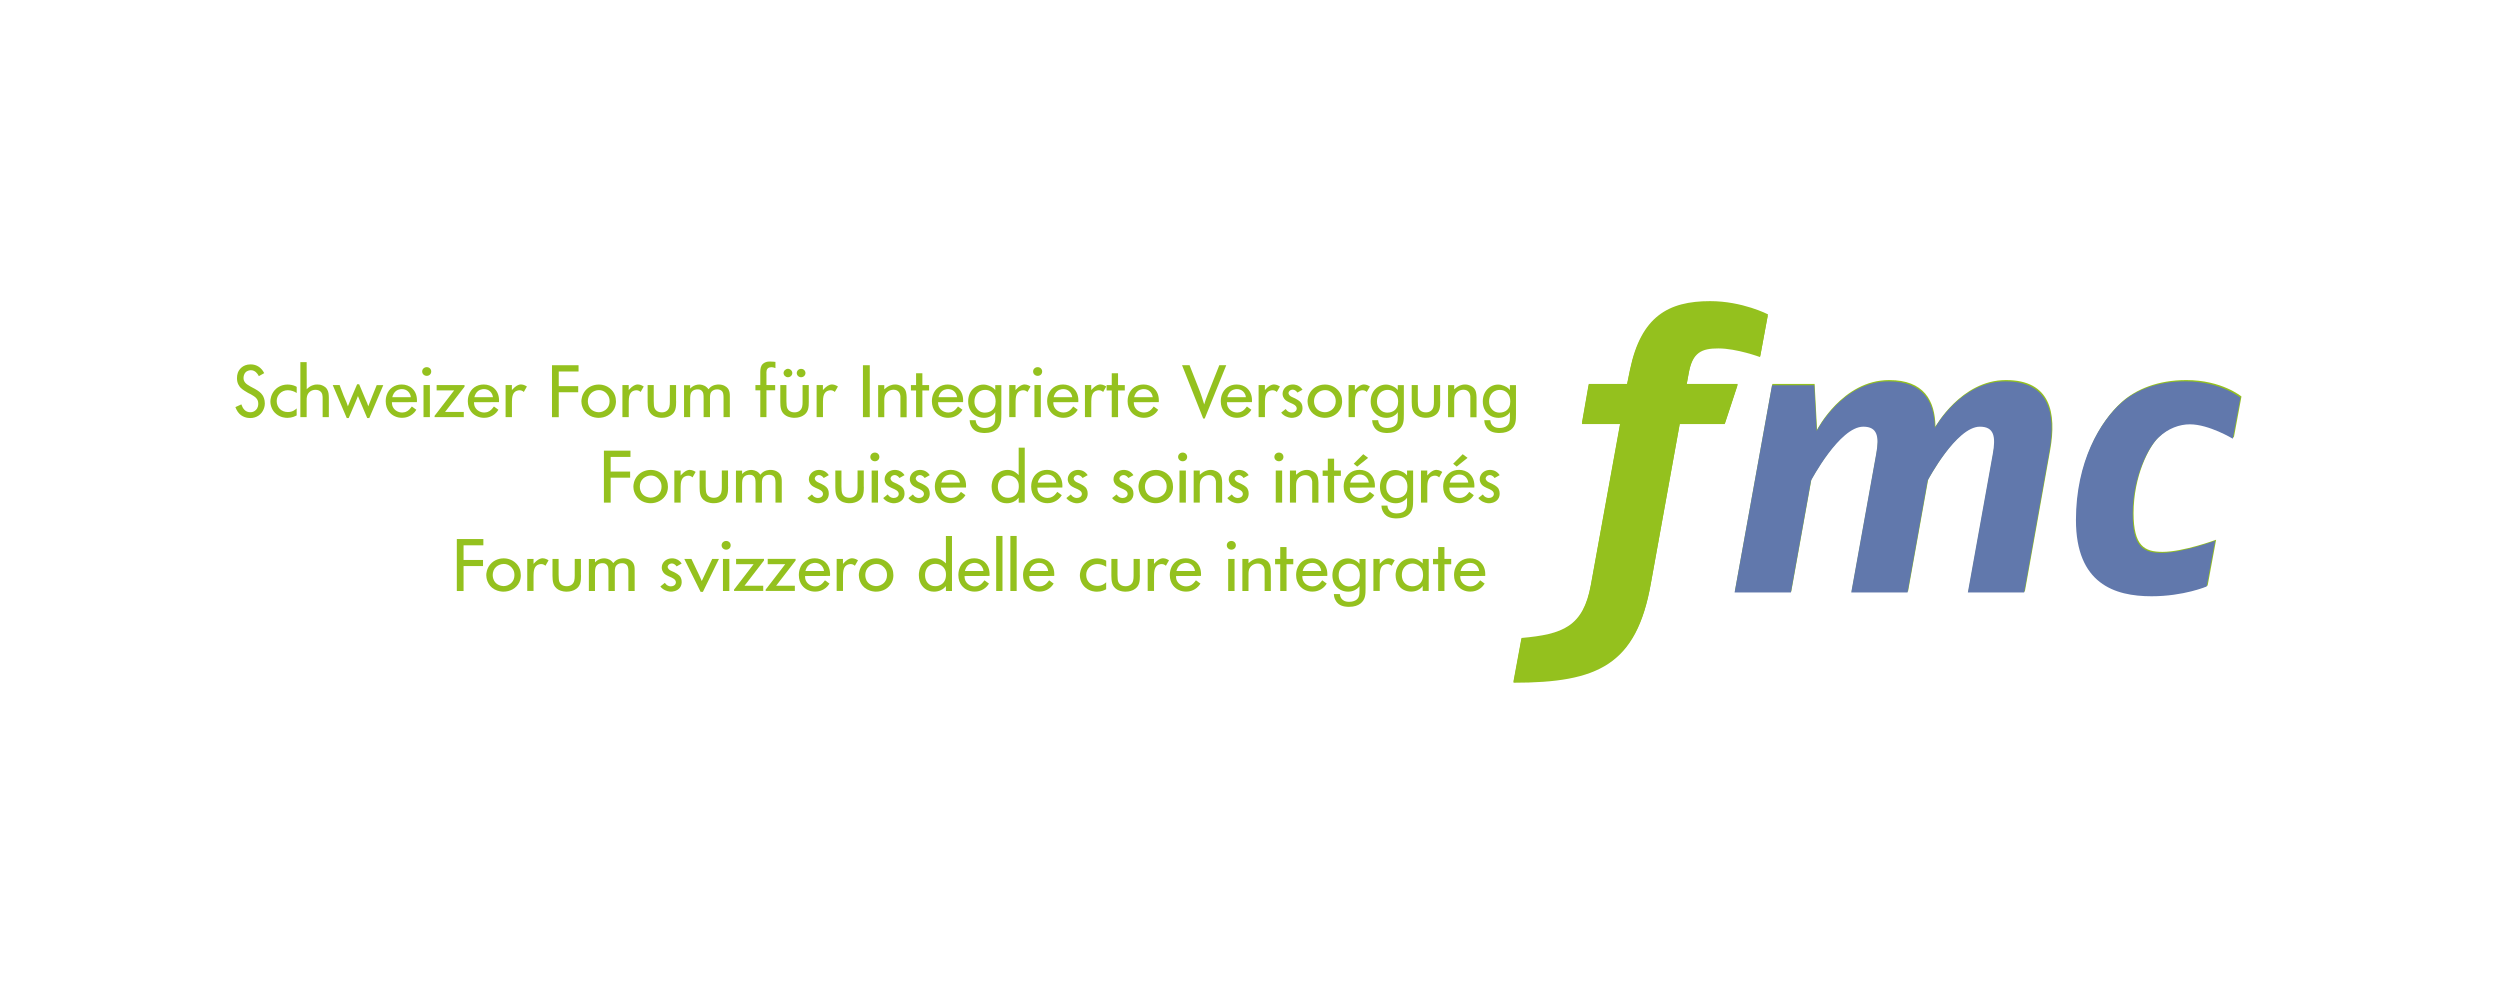 <?xml version="1.0" encoding="UTF-8"?>
<svg xmlns="http://www.w3.org/2000/svg" width="1000px" height="402px" viewBox="0 0 199 80" fill="none">
  <path d="M19.209 32.19C19.323 32.517 19.516 32.815 19.927 32.815C20.101 32.815 20.247 32.757 20.374 32.627C20.555 32.439 20.555 32.212 20.555 32.125C20.555 31.733 20.284 31.574 19.974 31.393L19.743 31.276C19.55 31.166 19.302 31.017 19.146 30.862C19.032 30.732 18.862 30.515 18.862 30.107C18.862 29.954 18.878 29.815 18.928 29.679C19.005 29.456 19.286 29.005 19.947 29.005C20.461 29.005 20.738 29.294 20.858 29.433C20.935 29.533 20.972 29.601 21.029 29.702L20.601 29.942C20.585 29.906 20.565 29.877 20.548 29.848C20.501 29.767 20.317 29.469 19.967 29.469C19.9 29.469 19.683 29.491 19.54 29.643C19.429 29.76 19.383 29.942 19.383 30.087C19.383 30.233 19.419 30.311 19.449 30.363C19.533 30.509 19.636 30.596 19.913 30.755L20.331 30.981C20.561 31.117 20.755 31.241 20.898 31.461C20.965 31.561 21.079 31.794 21.079 32.112C21.079 32.187 21.072 32.352 20.995 32.546C20.822 33.003 20.414 33.278 19.913 33.278C19.727 33.278 19.242 33.233 18.928 32.786C18.838 32.656 18.795 32.553 18.735 32.407L19.206 32.19H19.209Z" fill="#94C11E"></path>
  <path d="M23.613 31.283C23.57 31.26 23.53 31.231 23.486 31.208C23.413 31.173 23.186 31.062 22.912 31.062C22.411 31.062 22.02 31.438 22.024 31.927C22.024 32.426 22.384 32.799 22.912 32.799C23.299 32.799 23.503 32.611 23.613 32.51V33.068C23.486 33.132 23.246 33.262 22.878 33.262C22.721 33.262 22.341 33.239 21.997 32.964C21.69 32.724 21.52 32.332 21.52 31.956C21.52 31.798 21.563 31.399 21.87 31.049C21.997 30.91 22.334 30.609 22.885 30.609C23.085 30.609 23.343 30.654 23.526 30.745C23.556 30.758 23.586 30.774 23.616 30.797V31.283H23.613Z" fill="#94C11E"></path>
  <path d="M25.68 33.207V31.765C25.68 31.542 25.686 31.292 25.479 31.14C25.419 31.095 25.299 31.03 25.112 31.03C24.785 31.03 24.514 31.228 24.438 31.539C24.408 31.645 24.408 31.749 24.408 31.859V33.207H23.907V28.827H24.408L24.414 30.988C24.438 30.959 24.498 30.887 24.588 30.829C24.678 30.758 24.918 30.602 25.252 30.606C25.336 30.606 25.453 30.622 25.469 30.622C25.546 30.638 25.86 30.716 26.024 30.968C26.167 31.192 26.167 31.419 26.174 31.665V33.204H25.68V33.207Z" fill="#94C11E"></path>
  <path d="M29.229 33.278L28.685 31.995C28.625 31.837 28.558 31.684 28.491 31.526C28.438 31.671 28.378 31.817 28.317 31.96L27.756 33.278H27.6L26.484 30.654H27.032L27.346 31.48C27.423 31.662 27.509 31.843 27.579 32.025L27.69 32.342C27.756 32.167 27.83 31.992 27.9 31.82L28.424 30.59H28.588L29.119 31.85L29.229 32.096C29.259 32.177 29.289 32.261 29.312 32.342C29.423 32.067 29.523 31.798 29.633 31.529L29.984 30.657H30.508L29.393 33.281H29.229V33.278Z" fill="#94C11E"></path>
  <path d="M31.195 32.018C31.195 32.047 31.195 32.154 31.219 32.258C31.309 32.608 31.646 32.838 32.01 32.838C32.13 32.838 32.244 32.802 32.281 32.792C32.514 32.711 32.641 32.539 32.781 32.358L33.139 32.62C33.062 32.737 33.012 32.795 32.968 32.844C32.611 33.223 32.184 33.259 31.997 33.259C31.79 33.259 31.586 33.217 31.412 33.129C31.142 33.006 30.701 32.666 30.701 31.934C30.701 31.859 30.708 31.665 30.775 31.461C30.945 30.933 31.396 30.606 31.97 30.606C32.277 30.606 32.581 30.706 32.808 30.917C32.965 31.062 33.189 31.357 33.189 31.875C33.189 31.921 33.182 31.969 33.182 32.011L31.195 32.018ZM32.698 31.616C32.691 31.564 32.691 31.5 32.644 31.399C32.591 31.27 32.404 30.972 31.987 30.972C31.853 30.972 31.523 31.007 31.329 31.347C31.276 31.435 31.252 31.516 31.225 31.616H32.698Z" fill="#94C11E"></path>
  <path d="M33.603 29.572C33.603 29.375 33.767 29.226 33.967 29.226C34.167 29.226 34.324 29.371 34.324 29.572C34.324 29.773 34.167 29.919 33.967 29.919C33.767 29.919 33.603 29.767 33.603 29.572ZM33.71 33.207V30.654H34.217V33.207H33.71Z" fill="#94C11E"></path>
  <path d="M34.591 33.207V33.1L36.147 31.079H34.755V30.651H36.975V30.781L35.426 32.789H36.915V33.204H34.591V33.207Z" fill="#94C11E"></path>
  <path d="M37.73 32.018C37.73 32.047 37.73 32.154 37.753 32.258C37.843 32.608 38.181 32.838 38.545 32.838C38.665 32.838 38.778 32.802 38.815 32.792C39.049 32.711 39.176 32.539 39.316 32.358L39.673 32.62C39.596 32.737 39.546 32.795 39.503 32.844C39.146 33.223 38.718 33.259 38.531 33.259C38.324 33.259 38.121 33.217 37.947 33.129C37.677 33.006 37.236 32.666 37.236 31.934C37.236 31.859 37.242 31.665 37.309 31.461C37.48 30.933 37.93 30.606 38.505 30.606C38.812 30.606 39.116 30.706 39.343 30.917C39.5 31.062 39.723 31.357 39.723 31.875C39.723 31.921 39.717 31.969 39.717 32.011L37.73 32.018ZM39.233 31.616C39.226 31.564 39.226 31.5 39.179 31.399C39.126 31.27 38.939 30.972 38.521 30.972C38.388 30.972 38.057 31.007 37.864 31.347C37.81 31.435 37.787 31.516 37.76 31.616H39.233Z" fill="#94C11E"></path>
  <path d="M40.244 33.207V30.654H40.745V31.053C40.768 31.03 40.865 30.913 40.969 30.826C41.172 30.651 41.349 30.602 41.469 30.602C41.693 30.602 41.897 30.738 41.94 30.768L41.693 31.202C41.65 31.16 41.64 31.156 41.61 31.137C41.566 31.108 41.476 31.062 41.346 31.066C41.233 31.066 40.965 31.108 40.839 31.393C40.755 31.587 40.748 31.791 40.748 32.2V33.207H40.248H40.244Z" fill="#94C11E"></path>
  <path d="M43.937 33.207V29.073H46.051V29.572H44.475V30.738H46.024V31.224H44.475V33.21H43.937V33.207Z" fill="#94C11E"></path>
  <path d="M46.935 33.077C46.351 32.757 46.277 32.148 46.277 31.947C46.277 31.801 46.314 31.438 46.575 31.111C46.942 30.654 47.473 30.609 47.666 30.609C47.847 30.609 48.307 30.651 48.661 31.02C48.915 31.273 49.029 31.6 49.029 31.95C49.029 32.044 49.022 32.277 48.908 32.517C48.668 33.009 48.154 33.272 47.616 33.262C47.496 33.255 47.219 33.239 46.935 33.081V33.077ZM47.997 32.744C48.177 32.669 48.521 32.452 48.521 31.937C48.521 31.684 48.444 31.545 48.388 31.458C48.314 31.341 48.09 31.053 47.676 31.053C47.453 31.053 47.229 31.14 47.062 31.286C46.875 31.454 46.791 31.697 46.791 31.937C46.791 32.161 46.865 32.313 46.898 32.387C47.109 32.763 47.509 32.809 47.646 32.815C47.713 32.815 47.84 32.809 47.997 32.744Z" fill="#94C11E"></path>
  <path d="M49.543 33.207V30.654H50.044V31.053C50.067 31.03 50.164 30.913 50.267 30.826C50.471 30.651 50.648 30.602 50.768 30.602C50.992 30.602 51.196 30.738 51.239 30.768L50.992 31.202C50.949 31.16 50.939 31.156 50.909 31.137C50.865 31.108 50.775 31.062 50.645 31.066C50.531 31.066 50.264 31.108 50.137 31.393C50.054 31.587 50.047 31.791 50.047 32.2V33.207H49.546H49.543Z" fill="#94C11E"></path>
  <path d="M53.82 31.953C53.82 32.41 53.797 32.851 53.336 33.1C53.216 33.165 53.006 33.259 52.678 33.259C52.581 33.259 52.274 33.252 52.004 33.09C51.583 32.831 51.556 32.423 51.55 31.989V30.654H52.037V31.924C52.044 32.2 52.051 32.352 52.097 32.475C52.151 32.614 52.308 32.825 52.682 32.825C52.815 32.825 52.942 32.795 53.049 32.724C53.309 32.549 53.316 32.261 53.319 31.986V30.651H53.814V31.95L53.82 31.953Z" fill="#94C11E"></path>
  <path d="M57.593 33.207V31.597C57.586 31.399 57.576 31.185 57.383 31.069C57.256 30.994 57.136 30.994 57.082 30.994C57.029 30.994 56.895 31.001 56.762 31.075C56.521 31.221 56.514 31.445 56.514 31.684V33.207H56.007V31.743C56.007 31.402 56 31.244 55.864 31.111C55.803 31.053 55.743 31.03 55.713 31.017C55.67 31.004 55.616 30.994 55.526 30.994C55.443 30.994 55.176 31.001 55.025 31.241C54.952 31.364 54.935 31.529 54.935 31.82V33.207H54.448V30.661H54.935V30.936C54.952 30.92 55.012 30.849 55.086 30.797C55.242 30.68 55.453 30.609 55.653 30.609C55.757 30.609 56.04 30.625 56.267 30.842C56.328 30.9 56.344 30.923 56.394 30.988C56.424 30.952 56.441 30.923 56.508 30.858C56.762 30.619 57.092 30.606 57.202 30.606C57.583 30.606 57.817 30.78 57.914 30.894C58.084 31.098 58.094 31.315 58.094 31.568V33.207H57.593Z" fill="#94C11E"></path>
  <path d="M60.518 33.207V31.069H60.131V30.654H60.518V29.605C60.525 29.365 60.541 29.141 60.722 28.966C60.849 28.856 60.989 28.814 61.042 28.801C61.089 28.788 61.176 28.779 61.303 28.779C61.483 28.779 61.677 28.801 61.724 28.808V29.3C61.56 29.242 61.5 29.229 61.403 29.229C61.289 29.229 61.209 29.265 61.173 29.281C60.992 29.388 61.002 29.608 61.009 29.779V30.651H61.703V31.066H61.009V33.204H60.515L60.518 33.207Z" fill="#94C11E"></path>
  <path d="M64.381 31.953C64.381 32.41 64.358 32.851 63.897 33.1C63.777 33.165 63.567 33.259 63.239 33.259C63.136 33.259 62.842 33.252 62.565 33.09C62.144 32.831 62.111 32.423 62.111 31.989V30.654H62.598V31.924C62.605 32.212 62.615 32.381 62.672 32.504C62.732 32.633 62.889 32.825 63.246 32.825C63.386 32.825 63.523 32.789 63.637 32.708C63.877 32.527 63.884 32.251 63.884 31.989V30.654H64.378V31.953H64.381ZM62.371 29.695C62.371 29.514 62.542 29.362 62.715 29.355C62.909 29.362 63.066 29.514 63.066 29.695C63.066 29.89 62.895 30.035 62.702 30.029C62.528 30.023 62.371 29.87 62.371 29.695ZM63.42 29.695C63.426 29.501 63.583 29.362 63.77 29.362C63.814 29.362 63.904 29.368 63.987 29.433C64.101 29.52 64.114 29.65 64.114 29.695C64.114 29.877 63.964 30.023 63.777 30.029C63.59 30.035 63.42 29.883 63.42 29.695Z" fill="#94C11E"></path>
  <path d="M65.002 33.207V30.654H65.503V31.053C65.527 31.03 65.624 30.913 65.727 30.826C65.931 30.651 66.108 30.602 66.228 30.602C66.451 30.602 66.655 30.738 66.699 30.768L66.451 31.202C66.408 31.16 66.398 31.156 66.368 31.137C66.325 31.108 66.234 31.062 66.104 31.066C65.991 31.066 65.724 31.108 65.597 31.393C65.513 31.587 65.507 31.791 65.507 32.2V33.207H65.006H65.002Z" fill="#94C11E"></path>
  <path d="M68.689 33.207V29.073H69.233V33.207H68.689Z" fill="#94C11E"></path>
  <path d="M71.673 33.207V31.704C71.68 31.545 71.673 31.5 71.65 31.415C71.62 31.292 71.5 31.023 71.126 31.023C70.805 31.023 70.515 31.221 70.425 31.522C70.394 31.629 70.388 31.756 70.388 31.863V33.21H69.9V30.657H70.388V30.991C70.448 30.939 70.515 30.884 70.575 30.839C70.672 30.768 70.919 30.606 71.256 30.606C71.593 30.606 71.837 30.774 71.927 30.865C72.138 31.075 72.157 31.351 72.168 31.626V33.213H71.673V33.207Z" fill="#94C11E"></path>
  <path d="M72.919 33.207V31.082H72.508V30.654H72.919V29.712H73.42V30.654H73.957V31.082H73.42V33.207H72.919Z" fill="#94C11E"></path>
  <path d="M74.672 32.018C74.672 32.047 74.672 32.154 74.695 32.258C74.785 32.608 75.123 32.838 75.487 32.838C75.607 32.838 75.72 32.802 75.757 32.792C75.991 32.711 76.118 32.539 76.258 32.358L76.615 32.62C76.538 32.737 76.488 32.795 76.445 32.844C76.088 33.223 75.66 33.259 75.473 33.259C75.266 33.259 75.062 33.217 74.889 33.129C74.618 33.006 74.178 32.666 74.178 31.934C74.178 31.859 74.184 31.665 74.251 31.461C74.421 30.933 74.872 30.606 75.447 30.606C75.754 30.606 76.058 30.706 76.285 30.917C76.442 31.062 76.665 31.357 76.665 31.875C76.665 31.921 76.659 31.969 76.659 32.011L74.672 32.018ZM76.178 31.616C76.171 31.564 76.171 31.5 76.124 31.399C76.071 31.27 75.884 30.972 75.467 30.972C75.333 30.972 75.002 31.007 74.809 31.347C74.755 31.435 74.732 31.516 74.705 31.616H76.178Z" fill="#94C11E"></path>
  <path d="M79.149 32.915C79.045 33.038 78.762 33.262 78.321 33.262C77.827 33.262 77.519 33.009 77.396 32.876C77.256 32.731 77.065 32.436 77.065 31.95C77.065 31.464 77.266 31.03 77.68 30.78C77.867 30.67 78.067 30.612 78.284 30.612C78.628 30.612 78.935 30.794 79.015 30.852C79.126 30.926 79.189 31.017 79.222 31.049V30.657H79.707V32.97C79.707 33.194 79.707 33.469 79.646 33.683C79.55 34.033 79.236 34.467 78.384 34.467C78.301 34.467 77.86 34.474 77.563 34.243C77.473 34.169 77.423 34.107 77.393 34.069C77.346 33.997 77.252 33.864 77.206 33.654C77.192 33.583 77.189 33.518 77.182 33.45H77.66C77.673 33.521 77.677 33.654 77.787 33.806C77.877 33.929 78.047 34.069 78.401 34.069C78.461 34.069 78.685 34.062 78.879 33.962C79.206 33.796 79.222 33.492 79.222 33.178V32.808L79.149 32.915ZM78.855 32.734C79.156 32.569 79.252 32.277 79.252 31.96C79.252 31.72 79.199 31.49 79.035 31.305C78.959 31.211 78.758 31.036 78.424 31.036C78.224 31.036 78.087 31.095 78.02 31.13C77.827 31.224 77.566 31.464 77.566 31.956C77.566 32.19 77.62 32.384 77.777 32.559C77.994 32.818 78.241 32.841 78.381 32.847C78.458 32.847 78.658 32.841 78.852 32.737L78.855 32.734Z" fill="#94C11E"></path>
  <path d="M80.335 33.207V30.654H80.835V31.053C80.859 31.03 80.956 30.913 81.059 30.826C81.263 30.651 81.44 30.602 81.56 30.602C81.784 30.602 81.987 30.738 82.031 30.768L81.784 31.202C81.74 31.16 81.73 31.156 81.7 31.137C81.657 31.108 81.567 31.062 81.436 31.066C81.323 31.066 81.056 31.108 80.929 31.393C80.845 31.587 80.839 31.791 80.839 32.2V33.207H80.338H80.335Z" fill="#94C11E"></path>
  <path d="M82.234 29.572C82.234 29.375 82.398 29.226 82.598 29.226C82.799 29.226 82.956 29.371 82.956 29.572C82.956 29.773 82.799 29.919 82.598 29.919C82.398 29.919 82.234 29.767 82.234 29.572ZM82.341 33.207V30.654H82.849V33.207H82.341Z" fill="#94C11E"></path>
  <path d="M83.844 32.018C83.844 32.047 83.844 32.154 83.867 32.258C83.957 32.608 84.294 32.838 84.659 32.838C84.779 32.838 84.892 32.802 84.929 32.792C85.163 32.711 85.29 32.539 85.43 32.358L85.787 32.62C85.71 32.737 85.66 32.795 85.617 32.844C85.26 33.223 84.832 33.259 84.645 33.259C84.438 33.259 84.234 33.217 84.061 33.129C83.79 33.006 83.35 32.666 83.35 31.934C83.35 31.859 83.356 31.665 83.423 31.461C83.593 30.933 84.044 30.606 84.618 30.606C84.926 30.606 85.229 30.706 85.457 30.917C85.613 31.062 85.837 31.357 85.837 31.875C85.837 31.921 85.83 31.969 85.83 32.011L83.844 32.018ZM85.346 31.616C85.34 31.564 85.34 31.5 85.293 31.399C85.239 31.27 85.052 30.972 84.635 30.972C84.501 30.972 84.171 31.007 83.977 31.347C83.924 31.435 83.9 31.516 83.874 31.616H85.346Z" fill="#94C11E"></path>
  <path d="M86.361 33.207V30.654H86.862V31.053C86.885 31.03 86.982 30.913 87.086 30.826C87.29 30.651 87.466 30.602 87.587 30.602C87.81 30.602 88.014 30.738 88.058 30.768L87.81 31.202C87.767 31.16 87.757 31.156 87.727 31.137C87.683 31.108 87.593 31.062 87.463 31.066C87.35 31.066 87.082 31.108 86.956 31.393C86.872 31.587 86.865 31.791 86.865 32.2V33.207H86.365H86.361Z" fill="#94C11E"></path>
  <path d="M88.495 33.207V31.082H88.085V30.654H88.495V29.712H88.996V30.654H89.534V31.082H88.996V33.207H88.495Z" fill="#94C11E"></path>
  <path d="M90.251 32.018C90.251 32.047 90.251 32.154 90.274 32.258C90.365 32.608 90.702 32.838 91.066 32.838C91.186 32.838 91.299 32.802 91.336 32.792C91.57 32.711 91.697 32.539 91.837 32.358L92.194 32.62C92.118 32.737 92.067 32.795 92.024 32.844C91.667 33.223 91.239 33.259 91.052 33.259C90.845 33.259 90.642 33.217 90.468 33.129C90.198 33.006 89.757 32.666 89.757 31.934C89.757 31.859 89.763 31.665 89.83 31.461C90.001 30.933 90.451 30.606 91.026 30.606C91.333 30.606 91.637 30.706 91.864 30.917C92.021 31.062 92.244 31.357 92.244 31.875C92.244 31.921 92.238 31.969 92.238 32.011L90.251 32.018ZM91.754 31.616C91.747 31.564 91.747 31.5 91.7 31.399C91.647 31.27 91.46 30.972 91.042 30.972C90.909 30.972 90.578 31.007 90.385 31.347C90.331 31.435 90.308 31.516 90.281 31.616H91.754Z" fill="#94C11E"></path>
  <path d="M95.774 33.314L94.091 29.073H94.689L95.443 30.988C95.527 31.205 95.613 31.428 95.683 31.649C95.744 31.83 95.797 32.011 95.854 32.193C95.891 32.063 95.927 31.94 95.974 31.814C96.021 31.675 96.078 31.532 96.138 31.386L97.056 29.073H97.61L95.897 33.314H95.777H95.774Z" fill="#94C11E"></path>
  <path d="M97.667 32.018C97.667 32.047 97.667 32.154 97.69 32.258C97.781 32.608 98.118 32.838 98.482 32.838C98.602 32.838 98.715 32.802 98.752 32.792C98.986 32.711 99.113 32.539 99.253 32.358L99.61 32.62C99.534 32.737 99.483 32.795 99.44 32.844C99.083 33.223 98.655 33.259 98.468 33.259C98.261 33.259 98.058 33.217 97.884 33.129C97.614 33.006 97.173 32.666 97.173 31.934C97.173 31.859 97.18 31.665 97.246 31.461C97.417 30.933 97.867 30.606 98.442 30.606C98.749 30.606 99.053 30.706 99.28 30.917C99.437 31.062 99.66 31.357 99.66 31.875C99.66 31.921 99.654 31.969 99.654 32.011L97.667 32.018ZM99.169 31.616C99.163 31.564 99.163 31.5 99.116 31.399C99.063 31.27 98.876 30.972 98.458 30.972C98.325 30.972 97.994 31.007 97.801 31.347C97.747 31.435 97.724 31.516 97.697 31.616H99.169Z" fill="#94C11E"></path>
  <path d="M100.185 33.207V30.654H100.685V31.053C100.709 31.03 100.806 30.913 100.909 30.826C101.113 30.651 101.29 30.602 101.41 30.602C101.634 30.602 101.837 30.738 101.881 30.768L101.634 31.202C101.59 31.16 101.58 31.156 101.55 31.137C101.507 31.108 101.417 31.062 101.286 31.066C101.173 31.066 100.906 31.108 100.779 31.393C100.695 31.587 100.689 31.791 100.689 32.2V33.207H100.188H100.185Z" fill="#94C11E"></path>
  <path d="M102.338 32.559C102.392 32.63 102.385 32.624 102.448 32.688C102.495 32.731 102.622 32.841 102.816 32.841C103.009 32.841 103.22 32.731 103.22 32.514C103.213 32.274 102.936 32.164 102.719 32.07L102.615 32.025C102.475 31.953 102.415 31.918 102.355 31.872C102.125 31.684 102.094 31.467 102.094 31.351C102.094 31.286 102.101 31.163 102.178 31.017C102.322 30.748 102.612 30.606 102.919 30.606C103.039 30.606 103.317 30.628 103.554 30.865C103.607 30.917 103.637 30.959 103.68 31.023L103.276 31.25C103.233 31.198 103.12 31.017 102.886 31.017C102.862 31.017 102.796 31.023 102.722 31.059C102.595 31.13 102.565 31.247 102.565 31.292C102.565 31.322 102.579 31.367 102.612 31.422C102.689 31.545 102.836 31.603 102.956 31.655L103.076 31.707C103.457 31.905 103.584 32.025 103.644 32.238C103.66 32.28 103.68 32.368 103.68 32.484C103.68 32.559 103.68 32.773 103.53 32.957C103.307 33.239 102.926 33.262 102.826 33.262C102.706 33.262 102.415 33.226 102.155 33.022C102.108 32.987 102.051 32.941 101.981 32.847L102.338 32.559Z" fill="#94C11E"></path>
  <path d="M104.739 33.077C104.155 32.757 104.081 32.148 104.081 31.947C104.081 31.801 104.118 31.438 104.378 31.111C104.746 30.654 105.276 30.609 105.47 30.609C105.65 30.609 106.111 30.651 106.465 31.02C106.719 31.273 106.832 31.6 106.832 31.95C106.832 32.044 106.826 32.277 106.712 32.517C106.472 33.009 105.958 33.272 105.42 33.262C105.3 33.255 105.023 33.239 104.739 33.081V33.077ZM105.801 32.744C105.981 32.669 106.325 32.452 106.325 31.937C106.325 31.684 106.248 31.545 106.191 31.458C106.118 31.341 105.894 31.053 105.48 31.053C105.256 31.053 105.033 31.14 104.866 31.286C104.679 31.454 104.595 31.697 104.595 31.937C104.595 32.161 104.669 32.313 104.702 32.387C104.912 32.763 105.313 32.809 105.45 32.815C105.517 32.815 105.644 32.809 105.801 32.744Z" fill="#94C11E"></path>
  <path d="M107.347 33.207V30.654H107.848V31.053C107.871 31.03 107.968 30.913 108.071 30.826C108.275 30.651 108.452 30.602 108.572 30.602C108.796 30.602 108.999 30.738 109.043 30.768L108.796 31.202C108.752 31.16 108.742 31.156 108.712 31.137C108.669 31.108 108.579 31.062 108.449 31.066C108.335 31.066 108.068 31.108 107.941 31.393C107.858 31.587 107.851 31.791 107.851 32.2V33.207H107.35H107.347Z" fill="#94C11E"></path>
  <path d="M111.189 32.915C111.086 33.038 110.802 33.262 110.361 33.262C109.867 33.262 109.56 33.009 109.437 32.876C109.296 32.731 109.106 32.436 109.106 31.95C109.106 31.464 109.306 31.03 109.72 30.78C109.907 30.67 110.108 30.612 110.325 30.612C110.669 30.612 110.976 30.794 111.056 30.852C111.166 30.926 111.23 31.017 111.263 31.049V30.657H111.747V32.97C111.747 33.194 111.747 33.469 111.687 33.683C111.59 34.033 111.276 34.467 110.425 34.467C110.341 34.467 109.901 34.474 109.603 34.243C109.513 34.169 109.463 34.107 109.433 34.069C109.386 33.997 109.293 33.864 109.246 33.654C109.233 33.583 109.229 33.518 109.223 33.45H109.7C109.714 33.521 109.717 33.654 109.827 33.806C109.917 33.929 110.088 34.069 110.442 34.069C110.502 34.069 110.725 34.062 110.919 33.962C111.246 33.796 111.263 33.492 111.263 33.178V32.808L111.189 32.915ZM110.896 32.734C111.196 32.569 111.293 32.277 111.293 31.96C111.293 31.72 111.24 31.49 111.076 31.305C110.999 31.211 110.799 31.036 110.465 31.036C110.265 31.036 110.128 31.095 110.061 31.13C109.867 31.224 109.607 31.464 109.607 31.956C109.607 32.19 109.66 32.384 109.817 32.559C110.034 32.818 110.281 32.841 110.421 32.847C110.498 32.847 110.699 32.841 110.892 32.737L110.896 32.734Z" fill="#94C11E"></path>
  <path d="M114.642 31.953C114.642 32.41 114.619 32.851 114.158 33.1C114.038 33.165 113.827 33.259 113.5 33.259C113.403 33.259 113.096 33.252 112.826 33.09C112.405 32.831 112.378 32.423 112.372 31.989V30.654H112.859V31.924C112.866 32.2 112.872 32.352 112.919 32.475C112.973 32.614 113.13 32.825 113.503 32.825C113.637 32.825 113.764 32.795 113.871 32.724C114.131 32.549 114.138 32.261 114.141 31.986V30.651H114.635V31.95L114.642 31.953Z" fill="#94C11E"></path>
  <path d="M117.039 33.207V31.704C117.046 31.545 117.039 31.5 117.016 31.415C116.986 31.292 116.865 31.023 116.492 31.023C116.171 31.023 115.88 31.221 115.79 31.522C115.76 31.629 115.754 31.756 115.754 31.863V33.21H115.266V30.657H115.754V30.991C115.814 30.939 115.88 30.884 115.941 30.839C116.037 30.768 116.284 30.606 116.622 30.606C116.959 30.606 117.203 30.774 117.293 30.865C117.503 31.075 117.523 31.351 117.533 31.626V33.213H117.039V33.207Z" fill="#94C11E"></path>
  <path d="M120.115 32.915C120.011 33.038 119.727 33.262 119.287 33.262C118.793 33.262 118.485 33.009 118.362 32.876C118.222 32.731 118.031 32.436 118.031 31.95C118.031 31.464 118.232 31.03 118.646 30.78C118.833 30.67 119.033 30.612 119.25 30.612C119.594 30.612 119.901 30.794 119.981 30.852C120.091 30.926 120.155 31.017 120.188 31.049V30.657H120.672V32.97C120.672 33.194 120.672 33.469 120.612 33.683C120.515 34.033 120.202 34.467 119.35 34.467C119.267 34.467 118.826 34.474 118.529 34.243C118.439 34.169 118.389 34.107 118.358 34.069C118.312 33.997 118.218 33.864 118.171 33.654C118.158 33.583 118.155 33.518 118.148 33.45H118.626C118.639 33.521 118.642 33.654 118.752 33.806C118.843 33.929 119.013 34.069 119.367 34.069C119.427 34.069 119.651 34.062 119.844 33.962C120.171 33.796 120.188 33.492 120.188 33.178V32.808L120.115 32.915ZM119.821 32.734C120.121 32.569 120.218 32.277 120.218 31.96C120.218 31.72 120.165 31.49 120.001 31.305C119.924 31.211 119.724 31.036 119.39 31.036C119.19 31.036 119.053 31.095 118.986 31.13C118.793 31.224 118.532 31.464 118.532 31.956C118.532 32.19 118.586 32.384 118.742 32.559C118.959 32.818 119.207 32.841 119.347 32.847C119.424 32.847 119.624 32.841 119.818 32.737L119.821 32.734Z" fill="#94C11E"></path>
  <path d="M48.07 40.006V35.873H50.184V36.372H48.608V37.538H50.157V38.024H48.608V40.01H48.07V40.006Z" fill="#94C11E"></path>
  <path d="M51.072 39.877C50.488 39.556 50.415 38.947 50.415 38.746C50.415 38.601 50.451 38.238 50.712 37.907C51.079 37.451 51.61 37.405 51.803 37.405C51.984 37.405 52.445 37.447 52.798 37.817C53.052 38.069 53.166 38.397 53.166 38.746C53.166 38.84 53.159 39.074 53.046 39.313C52.805 39.806 52.291 40.068 51.754 40.058C51.633 40.052 51.356 40.036 51.072 39.877ZM52.134 39.543C52.314 39.469 52.658 39.252 52.658 38.737C52.658 38.484 52.581 38.345 52.525 38.257C52.451 38.141 52.228 37.852 51.814 37.852C51.59 37.852 51.366 37.94 51.199 38.086C51.012 38.254 50.929 38.497 50.929 38.737C50.929 38.96 51.002 39.112 51.039 39.187C51.249 39.563 51.65 39.608 51.787 39.615C51.854 39.615 51.98 39.608 52.137 39.543H52.134Z" fill="#94C11E"></path>
  <path d="M53.676 40.007V37.454H54.177V37.852C54.2 37.83 54.297 37.713 54.401 37.626C54.605 37.451 54.782 37.402 54.902 37.402C55.125 37.402 55.329 37.538 55.372 37.567L55.125 38.001C55.082 37.959 55.072 37.956 55.042 37.937C54.998 37.907 54.908 37.862 54.775 37.865C54.661 37.865 54.394 37.907 54.267 38.192C54.184 38.387 54.177 38.591 54.177 38.999V40.007H53.676Z" fill="#94C11E"></path>
  <path d="M57.957 38.753C57.957 39.21 57.934 39.65 57.473 39.9C57.353 39.964 57.142 40.058 56.815 40.058C56.718 40.058 56.411 40.052 56.141 39.89C55.717 39.634 55.693 39.222 55.687 38.788V37.454H56.174V38.724C56.181 38.999 56.187 39.151 56.234 39.274C56.288 39.414 56.444 39.624 56.818 39.624C56.952 39.624 57.079 39.595 57.186 39.524C57.446 39.349 57.453 39.061 57.456 38.785V37.451H57.95V38.75L57.957 38.753Z" fill="#94C11E"></path>
  <path d="M61.727 40.007V38.397C61.72 38.199 61.71 37.985 61.517 37.868C61.39 37.794 61.269 37.794 61.216 37.794C61.163 37.794 61.029 37.8 60.895 37.875C60.655 38.021 60.648 38.244 60.648 38.484V40.007H60.141V38.542C60.141 38.202 60.134 38.043 59.997 37.911C59.937 37.852 59.877 37.83 59.847 37.817C59.804 37.804 59.75 37.794 59.66 37.794C59.577 37.794 59.309 37.8 59.159 38.04C59.086 38.163 59.069 38.328 59.069 38.62V40.007H58.581V37.46H59.069V37.736C59.086 37.719 59.146 37.648 59.219 37.596C59.376 37.48 59.587 37.408 59.787 37.408C59.89 37.408 60.174 37.425 60.401 37.642C60.461 37.7 60.478 37.723 60.528 37.788C60.558 37.752 60.575 37.723 60.642 37.658C60.895 37.418 61.226 37.405 61.336 37.405C61.717 37.405 61.95 37.58 62.047 37.694C62.218 37.898 62.228 38.115 62.228 38.367V40.007H61.727Z" fill="#94C11E"></path>
  <path d="M64.628 39.359C64.682 39.43 64.675 39.423 64.738 39.488C64.785 39.53 64.912 39.641 65.106 39.641C65.299 39.641 65.51 39.53 65.51 39.313C65.503 39.074 65.226 38.963 65.009 38.87L64.905 38.824C64.765 38.753 64.705 38.717 64.645 38.672C64.415 38.484 64.385 38.267 64.385 38.15C64.385 38.086 64.391 37.962 64.468 37.817C64.612 37.548 64.902 37.405 65.209 37.405C65.329 37.405 65.607 37.428 65.844 37.664C65.897 37.716 65.927 37.758 65.971 37.823L65.567 38.05C65.523 37.998 65.41 37.817 65.176 37.817C65.153 37.817 65.086 37.823 65.012 37.859C64.885 37.93 64.855 38.047 64.855 38.092C64.855 38.121 64.869 38.166 64.902 38.222C64.979 38.345 65.126 38.403 65.246 38.455L65.366 38.507C65.747 38.704 65.874 38.824 65.934 39.038C65.951 39.08 65.971 39.167 65.971 39.284C65.971 39.359 65.971 39.572 65.82 39.757C65.597 40.039 65.216 40.062 65.116 40.062C64.996 40.062 64.705 40.026 64.445 39.822C64.398 39.786 64.341 39.741 64.271 39.647L64.628 39.359Z" fill="#94C11E"></path>
  <path d="M68.762 38.753C68.762 39.21 68.738 39.65 68.278 39.9C68.157 39.964 67.947 40.058 67.62 40.058C67.523 40.058 67.216 40.052 66.945 39.89C66.525 39.634 66.498 39.222 66.491 38.788V37.454H66.979V38.724C66.985 38.999 66.992 39.151 67.039 39.274C67.092 39.414 67.249 39.624 67.623 39.624C67.757 39.624 67.883 39.595 67.99 39.524C68.251 39.349 68.257 39.061 68.261 38.785V37.451H68.755V38.75L68.762 38.753Z" fill="#94C11E"></path>
  <path d="M69.276 36.372C69.276 36.174 69.439 36.025 69.64 36.025C69.84 36.025 69.997 36.171 69.997 36.372C69.997 36.573 69.84 36.718 69.64 36.718C69.439 36.718 69.276 36.566 69.276 36.372ZM69.383 40.006V37.454H69.89V40.006H69.383Z" fill="#94C11E"></path>
  <path d="M70.658 39.359C70.712 39.43 70.705 39.423 70.768 39.488C70.815 39.53 70.942 39.641 71.135 39.641C71.329 39.641 71.54 39.53 71.54 39.313C71.533 39.074 71.256 38.963 71.039 38.87L70.935 38.824C70.795 38.753 70.735 38.717 70.675 38.672C70.444 38.484 70.414 38.267 70.414 38.15C70.414 38.086 70.421 37.962 70.498 37.817C70.641 37.548 70.932 37.405 71.239 37.405C71.359 37.405 71.636 37.428 71.873 37.664C71.927 37.716 71.957 37.758 72 37.823L71.596 38.05C71.553 37.998 71.439 37.817 71.206 37.817C71.182 37.817 71.115 37.823 71.042 37.859C70.915 37.93 70.885 38.047 70.885 38.092C70.885 38.121 70.898 38.166 70.932 38.222C71.009 38.345 71.156 38.403 71.276 38.455L71.396 38.507C71.777 38.704 71.903 38.824 71.964 39.038C71.98 39.08 72 39.167 72 39.284C72 39.359 72 39.572 71.85 39.757C71.626 40.039 71.246 40.062 71.145 40.062C71.025 40.062 70.735 40.026 70.474 39.822C70.428 39.786 70.371 39.741 70.301 39.647L70.658 39.359Z" fill="#94C11E"></path>
  <path d="M72.665 39.359C72.718 39.43 72.712 39.423 72.775 39.488C72.822 39.53 72.949 39.641 73.142 39.641C73.336 39.641 73.546 39.53 73.546 39.313C73.54 39.074 73.263 38.963 73.046 38.87L72.942 38.824C72.802 38.753 72.742 38.717 72.682 38.672C72.451 38.484 72.421 38.267 72.421 38.15C72.421 38.086 72.428 37.962 72.505 37.817C72.648 37.548 72.939 37.405 73.246 37.405C73.366 37.405 73.643 37.428 73.88 37.664C73.934 37.716 73.964 37.758 74.007 37.823L73.603 38.05C73.56 37.998 73.446 37.817 73.213 37.817C73.189 37.817 73.122 37.823 73.049 37.859C72.922 37.93 72.892 38.047 72.892 38.092C72.892 38.121 72.905 38.166 72.939 38.222C73.016 38.345 73.162 38.403 73.283 38.455L73.403 38.507C73.783 38.704 73.91 38.824 73.97 39.038C73.987 39.08 74.007 39.167 74.007 39.284C74.007 39.359 74.007 39.572 73.857 39.757C73.633 40.039 73.252 40.062 73.152 40.062C73.032 40.062 72.742 40.026 72.481 39.822C72.434 39.786 72.378 39.741 72.308 39.647L72.665 39.359Z" fill="#94C11E"></path>
  <path d="M74.905 38.818C74.905 38.847 74.905 38.954 74.929 39.057C75.019 39.41 75.356 39.637 75.72 39.637C75.84 39.637 75.954 39.602 75.99 39.589C76.224 39.508 76.351 39.336 76.491 39.154L76.849 39.417C76.772 39.533 76.722 39.592 76.678 39.64C76.321 40.019 75.894 40.055 75.707 40.055C75.5 40.055 75.296 40.013 75.122 39.925C74.852 39.802 74.411 39.462 74.411 38.73C74.411 38.656 74.418 38.461 74.485 38.257C74.655 37.729 75.106 37.402 75.68 37.402C75.987 37.402 76.291 37.502 76.518 37.713C76.675 37.859 76.899 38.154 76.899 38.672C76.899 38.72 76.892 38.766 76.892 38.808L74.905 38.814V38.818ZM76.408 38.416C76.401 38.364 76.401 38.299 76.354 38.199C76.301 38.069 76.114 37.771 75.697 37.771C75.563 37.771 75.233 37.807 75.039 38.147C74.985 38.234 74.962 38.316 74.935 38.416H76.408Z" fill="#94C11E"></path>
  <path d="M81.089 40.007L81.082 39.615C81.069 39.631 81.009 39.715 80.942 39.773C80.829 39.877 80.555 40.062 80.134 40.062C80.044 40.062 79.844 40.055 79.627 39.952C79.35 39.822 78.932 39.478 78.932 38.746C78.932 38.601 78.945 38.131 79.293 37.781C79.4 37.664 79.727 37.405 80.204 37.405C80.682 37.405 80.959 37.687 81.086 37.817V35.633H81.57V40.013H81.086L81.089 40.007ZM80.602 39.55C80.959 39.398 81.102 39.064 81.096 38.708C81.096 38.662 81.096 38.51 81.046 38.38C80.919 38.034 80.598 37.849 80.244 37.849C80.184 37.849 80.034 37.856 79.887 37.924C79.44 38.128 79.43 38.649 79.43 38.756C79.43 39.226 79.713 39.624 80.238 39.624C80.298 39.624 80.441 39.624 80.598 39.553L80.602 39.55Z" fill="#94C11E"></path>
  <path d="M82.575 38.818C82.575 38.847 82.575 38.954 82.598 39.057C82.688 39.41 83.025 39.637 83.389 39.637C83.51 39.637 83.623 39.602 83.66 39.589C83.894 39.508 84.02 39.336 84.161 39.154L84.518 39.417C84.441 39.533 84.391 39.592 84.348 39.64C83.99 40.019 83.563 40.055 83.376 40.055C83.169 40.055 82.965 40.013 82.792 39.925C82.521 39.802 82.081 39.462 82.081 38.73C82.081 38.656 82.087 38.461 82.154 38.257C82.324 37.729 82.775 37.402 83.349 37.402C83.656 37.402 83.96 37.502 84.187 37.713C84.344 37.859 84.568 38.154 84.568 38.672C84.568 38.72 84.561 38.766 84.561 38.808L82.575 38.814V38.818ZM84.077 38.416C84.071 38.364 84.071 38.299 84.024 38.199C83.97 38.069 83.783 37.771 83.366 37.771C83.233 37.771 82.902 37.807 82.708 38.147C82.655 38.234 82.632 38.316 82.605 38.416H84.077Z" fill="#94C11E"></path>
  <path d="M85.236 39.359C85.29 39.43 85.283 39.423 85.346 39.488C85.393 39.53 85.52 39.641 85.714 39.641C85.907 39.641 86.118 39.53 86.118 39.313C86.111 39.074 85.834 38.963 85.617 38.87L85.513 38.824C85.373 38.753 85.313 38.717 85.253 38.672C85.022 38.484 84.992 38.267 84.992 38.15C84.992 38.086 84.999 37.962 85.076 37.817C85.219 37.548 85.51 37.405 85.817 37.405C85.937 37.405 86.215 37.428 86.451 37.664C86.505 37.716 86.535 37.758 86.578 37.823L86.174 38.05C86.131 37.998 86.017 37.817 85.784 37.817C85.76 37.817 85.694 37.823 85.62 37.859C85.493 37.93 85.463 38.047 85.463 38.092C85.463 38.121 85.477 38.166 85.51 38.222C85.587 38.345 85.734 38.403 85.854 38.455L85.974 38.507C86.355 38.704 86.482 38.824 86.542 39.038C86.558 39.08 86.578 39.167 86.578 39.284C86.578 39.359 86.578 39.572 86.428 39.757C86.204 40.039 85.824 40.062 85.724 40.062C85.603 40.062 85.313 40.026 85.052 39.822C85.006 39.786 84.949 39.741 84.879 39.647L85.236 39.359Z" fill="#94C11E"></path>
  <path d="M88.879 39.359C88.932 39.43 88.925 39.423 88.989 39.488C89.036 39.53 89.163 39.641 89.356 39.641C89.55 39.641 89.76 39.53 89.76 39.313C89.754 39.074 89.476 38.963 89.259 38.87L89.156 38.824C89.016 38.753 88.956 38.717 88.895 38.672C88.665 38.484 88.635 38.267 88.635 38.15C88.635 38.086 88.642 37.962 88.719 37.817C88.862 37.548 89.153 37.405 89.46 37.405C89.58 37.405 89.857 37.428 90.094 37.664C90.147 37.716 90.178 37.758 90.221 37.823L89.817 38.05C89.774 37.998 89.66 37.817 89.426 37.817C89.403 37.817 89.336 37.823 89.263 37.859C89.136 37.93 89.106 38.047 89.106 38.092C89.106 38.121 89.119 38.166 89.153 38.222C89.229 38.345 89.376 38.403 89.496 38.455L89.617 38.507C89.997 38.704 90.124 38.824 90.184 39.038C90.201 39.08 90.221 39.167 90.221 39.284C90.221 39.359 90.221 39.572 90.071 39.757C89.847 40.039 89.466 40.062 89.366 40.062C89.246 40.062 88.956 40.026 88.695 39.822C88.648 39.786 88.592 39.741 88.522 39.647L88.879 39.359Z" fill="#94C11E"></path>
  <path d="M91.28 39.877C90.695 39.556 90.622 38.947 90.622 38.746C90.622 38.601 90.659 38.238 90.919 37.907C91.287 37.451 91.817 37.405 92.011 37.405C92.191 37.405 92.652 37.447 93.006 37.817C93.26 38.069 93.373 38.397 93.373 38.746C93.373 38.84 93.367 39.074 93.253 39.313C93.013 39.806 92.499 40.068 91.961 40.058C91.841 40.052 91.564 40.036 91.28 39.877ZM92.342 39.543C92.522 39.469 92.866 39.252 92.866 38.737C92.866 38.484 92.789 38.345 92.732 38.257C92.659 38.141 92.435 37.852 92.021 37.852C91.797 37.852 91.574 37.94 91.407 38.086C91.22 38.254 91.136 38.497 91.136 38.737C91.136 38.96 91.21 39.112 91.243 39.187C91.454 39.563 91.854 39.608 91.991 39.615C92.058 39.615 92.185 39.608 92.342 39.543Z" fill="#94C11E"></path>
  <path d="M93.777 36.372C93.777 36.174 93.941 36.025 94.141 36.025C94.341 36.025 94.498 36.171 94.498 36.372C94.498 36.573 94.341 36.718 94.141 36.718C93.941 36.718 93.777 36.566 93.777 36.372ZM93.887 40.006V37.454H94.395V40.006H93.887Z" fill="#94C11E"></path>
  <path d="M96.789 40.007V38.503C96.795 38.345 96.789 38.299 96.765 38.215C96.735 38.092 96.615 37.823 96.241 37.823C95.921 37.823 95.63 38.021 95.54 38.322C95.51 38.429 95.503 38.555 95.503 38.662V40.01H95.016V37.457H95.503V37.791C95.563 37.739 95.63 37.684 95.69 37.639C95.787 37.567 96.034 37.405 96.371 37.405C96.709 37.405 96.952 37.574 97.042 37.664C97.253 37.875 97.273 38.15 97.283 38.426V40.013H96.789V40.007Z" fill="#94C11E"></path>
  <path d="M98.051 39.359C98.104 39.43 98.097 39.423 98.161 39.488C98.208 39.53 98.334 39.641 98.528 39.641C98.722 39.641 98.932 39.53 98.932 39.313C98.925 39.074 98.648 38.963 98.431 38.87L98.328 38.824C98.188 38.753 98.127 38.717 98.067 38.672C97.837 38.484 97.807 38.267 97.807 38.15C97.807 38.086 97.814 37.962 97.89 37.817C98.034 37.548 98.324 37.405 98.632 37.405C98.752 37.405 99.029 37.428 99.266 37.664C99.319 37.716 99.35 37.758 99.393 37.823L98.989 38.05C98.945 37.998 98.832 37.817 98.598 37.817C98.575 37.817 98.508 37.823 98.435 37.859C98.308 37.93 98.278 38.047 98.278 38.092C98.278 38.121 98.291 38.166 98.324 38.222C98.401 38.345 98.548 38.403 98.668 38.455L98.788 38.507C99.169 38.704 99.296 38.824 99.356 39.038C99.373 39.08 99.393 39.167 99.393 39.284C99.393 39.359 99.393 39.572 99.243 39.757C99.019 40.039 98.638 40.062 98.538 40.062C98.418 40.062 98.127 40.026 97.867 39.822C97.82 39.786 97.763 39.741 97.693 39.647L98.051 39.359Z" fill="#94C11E"></path>
  <path d="M101.44 36.372C101.44 36.174 101.604 36.025 101.804 36.025C102.004 36.025 102.161 36.171 102.161 36.372C102.161 36.573 102.004 36.718 101.804 36.718C101.604 36.718 101.44 36.566 101.44 36.372ZM101.55 40.006V37.454H102.058V40.006H101.55Z" fill="#94C11E"></path>
  <path d="M104.452 40.007V38.503C104.458 38.345 104.452 38.299 104.428 38.215C104.398 38.092 104.278 37.823 103.904 37.823C103.584 37.823 103.293 38.021 103.203 38.322C103.173 38.429 103.166 38.555 103.166 38.662V40.01H102.679V37.457H103.166V37.791C103.226 37.739 103.293 37.684 103.353 37.639C103.45 37.567 103.697 37.405 104.034 37.405C104.372 37.405 104.615 37.574 104.705 37.664C104.916 37.875 104.936 38.15 104.946 38.426V40.013H104.452V40.007Z" fill="#94C11E"></path>
  <path d="M105.694 40.007V37.881H105.283V37.454H105.694V36.511H106.195V37.454H106.732V37.881H106.195V40.007H105.694Z" fill="#94C11E"></path>
  <path d="M107.45 38.818C107.45 38.847 107.45 38.954 107.473 39.057C107.563 39.41 107.9 39.637 108.264 39.637C108.385 39.637 108.498 39.602 108.535 39.589C108.769 39.508 108.895 39.336 109.036 39.154L109.393 39.417C109.316 39.533 109.266 39.592 109.223 39.64C108.865 40.019 108.438 40.055 108.251 40.055C108.044 40.055 107.84 40.013 107.667 39.925C107.396 39.802 106.956 39.462 106.956 38.73C106.956 38.656 106.962 38.461 107.029 38.257C107.199 37.729 107.65 37.402 108.224 37.402C108.532 37.402 108.835 37.502 109.062 37.713C109.219 37.859 109.443 38.154 109.443 38.672C109.443 38.72 109.436 38.766 109.436 38.808L107.45 38.814V38.818ZM108.952 38.416C108.946 38.364 108.946 38.299 108.899 38.199C108.845 38.069 108.658 37.771 108.241 37.771C108.107 37.771 107.777 37.807 107.583 38.147C107.53 38.234 107.506 38.316 107.48 38.416H108.952ZM107.754 36.916L108.515 36.155L108.902 36.446L108.034 37.143L107.757 36.916H107.754Z" fill="#94C11E"></path>
  <path d="M111.927 39.715C111.824 39.838 111.54 40.062 111.099 40.062C110.605 40.062 110.298 39.809 110.174 39.676C110.034 39.53 109.844 39.236 109.844 38.753C109.844 38.27 110.044 37.833 110.458 37.58C110.645 37.47 110.845 37.412 111.062 37.412C111.406 37.412 111.714 37.593 111.794 37.651C111.904 37.726 111.967 37.817 112.001 37.849V37.457H112.485V39.77C112.485 39.994 112.485 40.269 112.425 40.483C112.328 40.836 112.014 41.267 111.163 41.267C111.079 41.267 110.638 41.273 110.341 41.043C110.251 40.969 110.201 40.907 110.171 40.868C110.124 40.797 110.031 40.664 109.984 40.454C109.971 40.382 109.967 40.318 109.961 40.249H110.438C110.451 40.321 110.455 40.454 110.565 40.606C110.655 40.729 110.825 40.868 111.179 40.868C111.239 40.868 111.463 40.862 111.657 40.765C111.984 40.599 112.001 40.295 112.001 39.981V39.611L111.927 39.718V39.715ZM111.633 39.534C111.934 39.368 112.031 39.077 112.031 38.759C112.031 38.52 111.977 38.29 111.814 38.105C111.737 38.011 111.537 37.836 111.203 37.836C111.002 37.836 110.865 37.894 110.799 37.93C110.605 38.024 110.345 38.264 110.345 38.756C110.345 38.989 110.398 39.184 110.555 39.359C110.772 39.618 111.019 39.641 111.159 39.647C111.236 39.647 111.436 39.641 111.63 39.537L111.633 39.534Z" fill="#94C11E"></path>
  <path d="M113.109 40.007V37.454H113.61V37.852C113.634 37.83 113.73 37.713 113.834 37.626C114.038 37.451 114.215 37.402 114.335 37.402C114.558 37.402 114.762 37.538 114.806 37.567L114.558 38.001C114.515 37.959 114.505 37.956 114.475 37.937C114.432 37.907 114.341 37.862 114.211 37.865C114.098 37.865 113.831 37.907 113.704 38.192C113.62 38.387 113.614 38.591 113.614 38.999V40.007H113.113H113.109Z" fill="#94C11E"></path>
  <path d="M115.37 38.818C115.37 38.847 115.37 38.954 115.393 39.057C115.483 39.41 115.82 39.637 116.184 39.637C116.305 39.637 116.418 39.602 116.455 39.589C116.689 39.508 116.815 39.336 116.956 39.154L117.313 39.417C117.236 39.533 117.186 39.592 117.143 39.64C116.785 40.019 116.358 40.055 116.171 40.055C115.964 40.055 115.76 40.013 115.587 39.925C115.316 39.802 114.875 39.462 114.875 38.73C114.875 38.656 114.882 38.461 114.949 38.257C115.119 37.729 115.57 37.402 116.144 37.402C116.451 37.402 116.755 37.502 116.982 37.713C117.139 37.859 117.363 38.154 117.363 38.672C117.363 38.72 117.356 38.766 117.356 38.808L115.37 38.814V38.818ZM116.872 38.416C116.865 38.364 116.865 38.299 116.819 38.199C116.765 38.069 116.578 37.771 116.161 37.771C116.027 37.771 115.697 37.807 115.503 38.147C115.45 38.234 115.426 38.316 115.4 38.416H116.872ZM115.67 36.916L116.431 36.155L116.819 36.446L115.951 37.143L115.673 36.916H115.67Z" fill="#94C11E"></path>
  <path d="M118.031 39.359C118.085 39.43 118.078 39.423 118.141 39.488C118.188 39.53 118.315 39.641 118.509 39.641C118.702 39.641 118.913 39.53 118.913 39.313C118.906 39.074 118.629 38.963 118.412 38.87L118.308 38.824C118.168 38.753 118.108 38.717 118.048 38.672C117.817 38.484 117.787 38.267 117.787 38.15C117.787 38.086 117.794 37.962 117.871 37.817C118.014 37.548 118.305 37.405 118.612 37.405C118.732 37.405 119.009 37.428 119.246 37.664C119.3 37.716 119.33 37.758 119.373 37.823L118.969 38.05C118.926 37.998 118.812 37.817 118.579 37.817C118.555 37.817 118.489 37.823 118.415 37.859C118.288 37.93 118.258 38.047 118.258 38.092C118.258 38.121 118.271 38.166 118.305 38.222C118.382 38.345 118.529 38.403 118.649 38.455L118.769 38.507C119.15 38.704 119.277 38.824 119.337 39.038C119.353 39.08 119.373 39.167 119.373 39.284C119.373 39.359 119.373 39.572 119.223 39.757C118.999 40.039 118.619 40.062 118.519 40.062C118.398 40.062 118.108 40.026 117.847 39.822C117.801 39.786 117.744 39.741 117.674 39.647L118.031 39.359Z" fill="#94C11E"></path>
  <path d="M36.361 47.043V42.909H38.474V43.408H36.898V44.574H38.448V45.06H36.898V47.046H36.361V47.043Z" fill="#94C11E"></path>
  <path d="M39.362 46.916C38.778 46.595 38.705 45.986 38.705 45.786C38.705 45.64 38.741 45.277 39.002 44.95C39.369 44.493 39.9 44.444 40.094 44.444C40.274 44.444 40.735 44.487 41.089 44.856C41.342 45.108 41.456 45.436 41.456 45.786C41.456 45.88 41.449 46.113 41.336 46.352C41.095 46.845 40.581 47.107 40.044 47.098C39.923 47.091 39.646 47.075 39.362 46.916ZM40.424 46.583C40.604 46.508 40.948 46.291 40.948 45.776C40.948 45.523 40.872 45.384 40.815 45.296C40.741 45.18 40.518 44.892 40.104 44.892C39.88 44.892 39.656 44.979 39.489 45.125C39.302 45.293 39.219 45.536 39.219 45.776C39.219 45.999 39.292 46.152 39.329 46.226C39.539 46.602 39.94 46.647 40.077 46.654C40.144 46.654 40.27 46.647 40.428 46.583H40.424Z" fill="#94C11E"></path>
  <path d="M41.967 47.042V44.49H42.468V44.888C42.491 44.866 42.588 44.749 42.691 44.661C42.895 44.487 43.072 44.438 43.192 44.438C43.416 44.438 43.62 44.574 43.663 44.603L43.416 45.037C43.373 44.995 43.362 44.989 43.332 44.972C43.289 44.943 43.199 44.898 43.065 44.901C42.952 44.901 42.685 44.943 42.558 45.228C42.474 45.423 42.468 45.627 42.468 46.035V47.042H41.967Z" fill="#94C11E"></path>
  <path d="M46.248 45.792C46.248 46.249 46.224 46.689 45.763 46.939C45.643 47.004 45.433 47.098 45.106 47.098C45.009 47.098 44.702 47.091 44.431 46.929C44.007 46.673 43.984 46.262 43.977 45.828V44.493H44.465V45.763C44.471 46.038 44.478 46.191 44.525 46.314C44.578 46.453 44.735 46.663 45.109 46.663C45.242 46.663 45.369 46.634 45.476 46.563C45.737 46.388 45.743 46.1 45.747 45.825V44.49H46.241V45.789L46.248 45.792Z" fill="#94C11E"></path>
  <path d="M50.017 47.043V45.433C50.01 45.235 50 45.024 49.806 44.904C49.68 44.83 49.559 44.83 49.506 44.83C49.453 44.83 49.319 44.837 49.185 44.911C48.945 45.057 48.938 45.28 48.938 45.52V47.043H48.431V45.578C48.431 45.238 48.424 45.08 48.287 44.947C48.227 44.888 48.167 44.866 48.137 44.853C48.094 44.84 48.04 44.83 47.95 44.83C47.867 44.83 47.599 44.837 47.449 45.076C47.376 45.199 47.359 45.364 47.359 45.656V47.043H46.872V44.496H47.359V44.772C47.376 44.755 47.436 44.684 47.509 44.632C47.666 44.516 47.877 44.444 48.077 44.444C48.18 44.444 48.464 44.461 48.691 44.678C48.751 44.736 48.768 44.759 48.818 44.824C48.848 44.788 48.865 44.759 48.932 44.694C49.185 44.454 49.516 44.441 49.626 44.441C50.007 44.441 50.241 44.616 50.337 44.73C50.508 44.934 50.518 45.151 50.518 45.403V47.043H50.017Z" fill="#94C11E"></path>
  <path d="M52.919 46.395C52.972 46.466 52.965 46.459 53.029 46.524C53.076 46.566 53.203 46.676 53.396 46.676C53.59 46.676 53.8 46.566 53.8 46.349C53.794 46.109 53.517 45.999 53.299 45.905L53.196 45.86C53.056 45.789 52.996 45.753 52.935 45.708C52.705 45.52 52.675 45.303 52.675 45.186C52.675 45.121 52.682 44.998 52.758 44.853C52.902 44.584 53.193 44.444 53.5 44.444C53.62 44.444 53.897 44.467 54.134 44.7C54.188 44.752 54.218 44.794 54.261 44.859L53.857 45.086C53.814 45.034 53.7 44.853 53.466 44.853C53.443 44.853 53.376 44.859 53.303 44.895C53.176 44.966 53.146 45.083 53.146 45.128C53.146 45.157 53.159 45.203 53.193 45.258C53.269 45.381 53.416 45.439 53.536 45.491L53.657 45.543C54.037 45.74 54.164 45.86 54.224 46.074C54.241 46.116 54.261 46.203 54.261 46.32C54.261 46.395 54.261 46.608 54.111 46.793C53.887 47.075 53.506 47.098 53.406 47.098C53.286 47.098 52.996 47.062 52.735 46.858C52.688 46.822 52.632 46.777 52.562 46.683L52.919 46.395Z" fill="#94C11E"></path>
  <path d="M55.767 47.114L54.468 44.49H55.035L55.469 45.403C55.53 45.526 55.59 45.643 55.643 45.766C55.72 45.931 55.793 46.087 55.86 46.252C56.04 45.86 56.227 45.475 56.408 45.086L56.691 44.49H57.229L55.95 47.114H55.763H55.767Z" fill="#94C11E"></path>
  <path d="M57.44 43.408C57.44 43.21 57.603 43.061 57.803 43.061C58.004 43.061 58.161 43.207 58.161 43.408C58.161 43.609 58.004 43.755 57.803 43.755C57.603 43.755 57.44 43.602 57.44 43.408ZM57.546 47.043V44.49H58.054V47.043H57.546Z" fill="#94C11E"></path>
  <path d="M58.428 47.042V46.936L59.984 44.914H58.591V44.487H60.812V44.616L59.263 46.625H60.752V47.039H58.428V47.042Z" fill="#94C11E"></path>
  <path d="M60.945 47.042V46.936L62.501 44.914H61.109V44.487H63.329V44.616L61.78 46.625H63.269V47.039H60.945V47.042Z" fill="#94C11E"></path>
  <path d="M64.081 45.857C64.081 45.886 64.081 45.993 64.104 46.097C64.194 46.45 64.531 46.676 64.895 46.676C65.016 46.676 65.129 46.641 65.166 46.628C65.4 46.547 65.526 46.375 65.667 46.194L66.024 46.456C65.947 46.573 65.897 46.631 65.854 46.68C65.496 47.059 65.069 47.094 64.882 47.094C64.675 47.094 64.471 47.052 64.298 46.965C64.027 46.842 63.586 46.502 63.586 45.77C63.586 45.695 63.593 45.501 63.66 45.297C63.83 44.769 64.281 44.441 64.855 44.441C65.162 44.441 65.466 44.542 65.693 44.752C65.85 44.898 66.074 45.193 66.074 45.711C66.074 45.76 66.067 45.805 66.067 45.847L64.081 45.854V45.857ZM65.586 45.452C65.58 45.4 65.58 45.335 65.533 45.235C65.48 45.105 65.293 44.807 64.875 44.807C64.742 44.807 64.411 44.843 64.218 45.183C64.164 45.271 64.141 45.352 64.114 45.452H65.586Z" fill="#94C11E"></path>
  <path d="M66.598 47.042V44.49H67.099V44.888C67.122 44.866 67.219 44.749 67.323 44.661C67.526 44.487 67.703 44.438 67.823 44.438C68.047 44.438 68.251 44.574 68.294 44.603L68.047 45.037C68.004 44.995 67.994 44.989 67.964 44.972C67.92 44.943 67.83 44.898 67.7 44.901C67.587 44.901 67.319 44.943 67.192 45.228C67.109 45.423 67.102 45.627 67.102 46.035V47.042H66.602H66.598Z" fill="#94C11E"></path>
  <path d="M69.019 46.916C68.435 46.595 68.361 45.986 68.361 45.786C68.361 45.64 68.398 45.277 68.659 44.95C69.026 44.493 69.557 44.444 69.75 44.444C69.931 44.444 70.391 44.487 70.745 44.856C70.999 45.108 71.113 45.436 71.113 45.786C71.113 45.88 71.106 46.113 70.992 46.352C70.752 46.845 70.238 47.107 69.7 47.098C69.58 47.091 69.303 47.075 69.019 46.916ZM70.081 46.583C70.261 46.508 70.605 46.291 70.605 45.776C70.605 45.523 70.528 45.384 70.472 45.296C70.398 45.18 70.174 44.892 69.76 44.892C69.537 44.892 69.313 44.979 69.146 45.125C68.959 45.293 68.876 45.536 68.876 45.776C68.876 45.999 68.949 46.152 68.982 46.226C69.193 46.602 69.593 46.647 69.73 46.654C69.797 46.654 69.924 46.647 70.081 46.583Z" fill="#94C11E"></path>
  <path d="M75.296 47.042L75.289 46.651C75.276 46.667 75.216 46.751 75.149 46.809C75.036 46.913 74.762 47.098 74.341 47.098C74.251 47.098 74.051 47.091 73.834 46.987C73.556 46.858 73.139 46.514 73.139 45.782C73.139 45.637 73.153 45.167 73.5 44.817C73.607 44.7 73.934 44.441 74.411 44.441C74.889 44.441 75.166 44.723 75.293 44.849V42.666H75.777V47.046H75.293L75.296 47.042ZM74.805 46.586C75.162 46.434 75.306 46.1 75.299 45.743C75.299 45.698 75.299 45.546 75.249 45.416C75.123 45.07 74.802 44.885 74.448 44.885C74.388 44.885 74.238 44.892 74.091 44.959C73.643 45.164 73.633 45.685 73.633 45.792C73.633 46.262 73.917 46.66 74.441 46.66C74.501 46.66 74.645 46.66 74.802 46.589L74.805 46.586Z" fill="#94C11E"></path>
  <path d="M76.778 45.857C76.778 45.886 76.778 45.993 76.802 46.097C76.892 46.45 77.229 46.676 77.593 46.676C77.713 46.676 77.827 46.641 77.864 46.628C78.097 46.547 78.224 46.375 78.364 46.194L78.722 46.456C78.645 46.573 78.595 46.631 78.551 46.68C78.194 47.059 77.767 47.094 77.58 47.094C77.373 47.094 77.169 47.052 76.995 46.965C76.725 46.842 76.284 46.502 76.284 45.77C76.284 45.695 76.291 45.501 76.358 45.297C76.528 44.769 76.979 44.441 77.553 44.441C77.86 44.441 78.164 44.542 78.391 44.752C78.548 44.898 78.772 45.193 78.772 45.711C78.772 45.76 78.765 45.805 78.765 45.847L76.778 45.854V45.857ZM78.281 45.452C78.274 45.4 78.274 45.335 78.227 45.235C78.174 45.105 77.987 44.807 77.57 44.807C77.436 44.807 77.106 44.843 76.912 45.183C76.859 45.271 76.835 45.352 76.808 45.452H78.281Z" fill="#94C11E"></path>
  <path d="M79.296 47.043V42.663H79.797V47.043H79.296Z" fill="#94C11E"></path>
  <path d="M80.425 47.043V42.663H80.926V47.043H80.425Z" fill="#94C11E"></path>
  <path d="M81.927 45.857C81.927 45.886 81.927 45.993 81.951 46.097C82.041 46.45 82.378 46.676 82.742 46.676C82.862 46.676 82.976 46.641 83.012 46.628C83.246 46.547 83.373 46.375 83.513 46.194L83.871 46.456C83.794 46.573 83.744 46.631 83.7 46.68C83.343 47.059 82.916 47.094 82.729 47.094C82.522 47.094 82.318 47.052 82.144 46.965C81.874 46.842 81.433 46.502 81.433 45.77C81.433 45.695 81.44 45.501 81.507 45.297C81.677 44.769 82.128 44.441 82.702 44.441C83.009 44.441 83.313 44.542 83.54 44.752C83.697 44.898 83.921 45.193 83.921 45.711C83.921 45.76 83.914 45.805 83.914 45.847L81.927 45.854V45.857ZM83.43 45.452C83.423 45.4 83.423 45.335 83.376 45.235C83.323 45.105 83.136 44.807 82.719 44.807C82.585 44.807 82.254 44.843 82.061 45.183C82.007 45.271 81.984 45.352 81.957 45.452H83.43Z" fill="#94C11E"></path>
  <path d="M88.05 45.118C88.007 45.096 87.967 45.066 87.924 45.044C87.85 45.008 87.623 44.898 87.349 44.898C86.849 44.898 86.458 45.274 86.461 45.766C86.461 46.265 86.822 46.638 87.349 46.638C87.737 46.638 87.94 46.45 88.05 46.349V46.907C87.924 46.971 87.683 47.101 87.316 47.101C87.159 47.101 86.778 47.078 86.434 46.803C86.127 46.563 85.957 46.171 85.957 45.795C85.957 45.637 86 45.238 86.308 44.888C86.434 44.749 86.772 44.448 87.323 44.448C87.523 44.448 87.78 44.496 87.964 44.584C87.994 44.597 88.024 44.613 88.054 44.636V45.122L88.05 45.118Z" fill="#94C11E"></path>
  <path d="M90.735 45.792C90.735 46.249 90.712 46.689 90.251 46.939C90.131 47.004 89.921 47.098 89.593 47.098C89.497 47.098 89.189 47.091 88.919 46.929C88.498 46.673 88.472 46.262 88.465 45.828V44.493H88.952V45.763C88.959 46.038 88.966 46.191 89.012 46.314C89.066 46.453 89.223 46.663 89.597 46.663C89.73 46.663 89.857 46.634 89.964 46.563C90.225 46.388 90.231 46.1 90.234 45.825V44.49H90.729V45.789L90.735 45.792Z" fill="#94C11E"></path>
  <path d="M91.356 47.042V44.49H91.857V44.888C91.881 44.866 91.978 44.749 92.081 44.661C92.285 44.487 92.462 44.438 92.582 44.438C92.805 44.438 93.009 44.574 93.053 44.603L92.805 45.037C92.762 44.995 92.752 44.989 92.722 44.972C92.679 44.943 92.588 44.898 92.458 44.901C92.345 44.901 92.078 44.943 91.951 45.228C91.867 45.423 91.861 45.627 91.861 46.035V47.042H91.36H91.356Z" fill="#94C11E"></path>
  <path d="M93.61 45.857C93.61 45.886 93.61 45.993 93.634 46.097C93.724 46.45 94.061 46.676 94.425 46.676C94.545 46.676 94.659 46.641 94.695 46.628C94.929 46.547 95.056 46.375 95.196 46.194L95.554 46.456C95.477 46.573 95.427 46.631 95.383 46.68C95.026 47.059 94.599 47.094 94.412 47.094C94.205 47.094 94.001 47.052 93.827 46.965C93.557 46.842 93.116 46.502 93.116 45.77C93.116 45.695 93.123 45.501 93.19 45.297C93.36 44.769 93.811 44.441 94.385 44.441C94.692 44.441 94.996 44.542 95.223 44.752C95.38 44.898 95.604 45.193 95.604 45.711C95.604 45.76 95.597 45.805 95.597 45.847L93.61 45.854V45.857ZM95.116 45.452C95.11 45.4 95.11 45.335 95.063 45.235C95.009 45.105 94.822 44.807 94.405 44.807C94.272 44.807 93.941 44.843 93.747 45.183C93.694 45.271 93.671 45.352 93.644 45.452H95.116Z" fill="#94C11E"></path>
  <path d="M97.653 43.408C97.653 43.21 97.817 43.061 98.017 43.061C98.218 43.061 98.374 43.207 98.374 43.408C98.374 43.609 98.218 43.755 98.017 43.755C97.817 43.755 97.653 43.602 97.653 43.408ZM97.763 47.043V44.49H98.271V47.043H97.763Z" fill="#94C11E"></path>
  <path d="M100.665 47.043V45.539C100.672 45.381 100.665 45.335 100.642 45.251C100.612 45.128 100.491 44.859 100.117 44.859C99.797 44.859 99.507 45.057 99.416 45.358C99.386 45.465 99.38 45.591 99.38 45.698V47.046H98.892V44.493H99.38V44.827C99.44 44.775 99.506 44.723 99.567 44.675C99.663 44.603 99.91 44.441 100.248 44.441C100.585 44.441 100.829 44.61 100.919 44.697C101.129 44.908 101.149 45.183 101.159 45.459V47.046H100.665V47.043Z" fill="#94C11E"></path>
  <path d="M101.907 47.043V44.917H101.497V44.49H101.907V43.547H102.408V44.49H102.946V44.917H102.408V47.043H101.907Z" fill="#94C11E"></path>
  <path d="M103.664 45.857C103.664 45.886 103.664 45.993 103.687 46.097C103.777 46.45 104.114 46.676 104.478 46.676C104.598 46.676 104.712 46.641 104.749 46.628C104.982 46.547 105.109 46.375 105.25 46.194L105.607 46.456C105.53 46.573 105.48 46.631 105.437 46.68C105.079 47.059 104.652 47.094 104.465 47.094C104.258 47.094 104.054 47.052 103.881 46.965C103.61 46.842 103.169 46.502 103.169 45.77C103.169 45.695 103.176 45.501 103.243 45.297C103.413 44.769 103.864 44.441 104.438 44.441C104.745 44.441 105.049 44.542 105.276 44.752C105.433 44.898 105.657 45.193 105.657 45.711C105.657 45.76 105.65 45.805 105.65 45.847L103.664 45.854V45.857ZM105.166 45.452C105.159 45.4 105.159 45.335 105.113 45.235C105.059 45.105 104.872 44.807 104.455 44.807C104.321 44.807 103.991 44.843 103.797 45.183C103.744 45.271 103.72 45.352 103.694 45.452H105.166Z" fill="#94C11E"></path>
  <path d="M108.141 46.751C108.038 46.874 107.754 47.098 107.313 47.098C106.819 47.098 106.512 46.845 106.388 46.712C106.248 46.566 106.058 46.272 106.058 45.789C106.058 45.306 106.258 44.869 106.672 44.616C106.859 44.506 107.059 44.448 107.276 44.448C107.62 44.448 107.927 44.629 108.008 44.688C108.118 44.762 108.181 44.853 108.215 44.888V44.496H108.699V46.809C108.699 47.033 108.699 47.308 108.639 47.522C108.542 47.875 108.228 48.306 107.376 48.306C107.293 48.306 106.852 48.312 106.555 48.082C106.465 48.008 106.415 47.946 106.385 47.907C106.338 47.836 106.245 47.703 106.198 47.493C106.185 47.422 106.181 47.357 106.174 47.289H106.652C106.665 47.36 106.669 47.493 106.779 47.645C106.869 47.768 107.039 47.907 107.393 47.907C107.453 47.907 107.677 47.901 107.871 47.804C108.198 47.639 108.215 47.334 108.215 47.02V46.651L108.141 46.758V46.751ZM107.847 46.57C108.148 46.404 108.245 46.113 108.245 45.795C108.245 45.556 108.191 45.326 108.028 45.141C107.951 45.047 107.75 44.872 107.417 44.872C107.216 44.872 107.079 44.93 107.013 44.966C106.819 45.06 106.558 45.3 106.558 45.792C106.558 46.025 106.612 46.22 106.769 46.395C106.986 46.654 107.233 46.676 107.373 46.683C107.45 46.683 107.65 46.676 107.844 46.573L107.847 46.57Z" fill="#94C11E"></path>
  <path d="M109.323 47.042V44.49H109.824V44.888C109.847 44.866 109.944 44.749 110.048 44.661C110.251 44.487 110.428 44.438 110.549 44.438C110.772 44.438 110.976 44.574 111.019 44.603L110.772 45.037C110.729 44.995 110.719 44.989 110.689 44.972C110.645 44.943 110.555 44.898 110.425 44.901C110.312 44.901 110.044 44.943 109.918 45.228C109.834 45.423 109.827 45.627 109.827 46.035V47.042H109.327H109.323Z" fill="#94C11E"></path>
  <path d="M113.246 47.042V46.638C113.223 46.673 113.193 46.725 113.126 46.79C113.013 46.9 112.745 47.094 112.325 47.094C112.131 47.094 111.944 47.052 111.77 46.971C111.129 46.667 111.089 45.964 111.089 45.782C111.089 45.646 111.113 45.254 111.373 44.914C111.487 44.768 111.801 44.435 112.345 44.441C112.742 44.441 113.016 44.642 113.116 44.73C113.166 44.765 113.206 44.81 113.25 44.853V44.49H113.727V47.042H113.25H113.246ZM112.709 46.628C113.119 46.505 113.276 46.158 113.276 45.766C113.276 45.591 113.246 45.462 113.223 45.403C113.109 45.07 112.782 44.859 112.425 44.859C112.311 44.859 112.185 44.888 112.081 44.934C111.881 45.021 111.587 45.261 111.587 45.776C111.587 46.249 111.857 46.631 112.385 46.667C112.542 46.673 112.645 46.651 112.712 46.625L112.709 46.628Z" fill="#94C11E"></path>
  <path d="M114.479 47.043V44.917H114.068V44.49H114.479V43.547H114.979V44.49H115.517V44.917H114.979V47.043H114.479Z" fill="#94C11E"></path>
  <path d="M116.235 45.857C116.235 45.886 116.235 45.993 116.258 46.097C116.348 46.45 116.686 46.676 117.05 46.676C117.17 46.676 117.283 46.641 117.32 46.628C117.554 46.547 117.681 46.375 117.821 46.194L118.178 46.456C118.101 46.573 118.051 46.631 118.008 46.68C117.651 47.059 117.223 47.094 117.036 47.094C116.829 47.094 116.626 47.052 116.452 46.965C116.181 46.842 115.741 46.502 115.741 45.77C115.741 45.695 115.747 45.501 115.814 45.297C115.984 44.769 116.435 44.441 117.01 44.441C117.317 44.441 117.621 44.542 117.848 44.752C118.005 44.898 118.228 45.193 118.228 45.711C118.228 45.76 118.222 45.805 118.222 45.847L116.235 45.854V45.857ZM117.737 45.452C117.731 45.4 117.731 45.335 117.684 45.235C117.631 45.105 117.444 44.807 117.026 44.807C116.893 44.807 116.562 44.843 116.368 45.183C116.315 45.271 116.292 45.352 116.265 45.452H117.737Z" fill="#94C11E"></path>
  <path d="M140.132 28.322C140.132 28.322 138.268 27.629 136.809 27.629C135.487 27.629 134.743 27.927 134.435 29.637L134.265 30.564H138.332L137.314 33.654H133.721L131.414 46.401C130.262 52.857 127.21 54.273 120.465 54.273L121.11 50.784C124.399 50.489 126.025 49.893 126.636 46.534L128.973 33.654H125.921L126.462 30.564H129.514L129.751 29.407C130.632 25.189 132.803 23.971 136.125 23.971C138.703 23.971 140.733 25.024 140.733 25.024L140.122 28.319L140.132 28.322Z" fill="#94C11E"></path>
  <path d="M161.177 47.081H156.689L158.676 36.048C158.933 34.645 158.773 33.868 157.651 33.868C155.758 33.868 153.484 38.166 153.484 38.166L151.881 47.081H147.394L149.38 36.048C149.637 34.645 149.477 33.868 148.355 33.868C146.465 33.868 144.188 38.166 144.188 38.166L142.586 47.081H138.098L141.08 30.564H144.445L144.639 34.208C144.639 34.208 146.659 30.253 150.379 30.253C153.133 30.253 154.032 31.872 154.065 33.959C154.065 33.959 156.118 30.253 159.674 30.253C163.23 30.253 163.714 32.87 163.2 35.798L161.18 47.081H161.177Z" fill="#94C11E"></path>
  <path d="M177.814 34.833C177.814 34.833 175.925 33.68 174.385 33.68C173.584 33.68 172.656 33.991 171.884 34.739C171.05 35.517 169.834 37.917 169.834 40.846C169.834 43.463 170.699 43.929 172.142 43.929C173.808 43.929 176.405 42.964 176.405 42.964L175.731 46.608C175.731 46.608 173.905 47.386 171.34 47.386C168.392 47.386 165.313 46.388 165.313 41.312C165.313 36.67 167.237 33.463 168.936 31.966C170.028 31.001 171.758 30.253 174.031 30.253C176.853 30.253 178.422 31.561 178.422 31.561L177.814 34.833Z" fill="#94C11E"></path>
  <path d="M140.105 28.425C140.105 28.425 138.245 27.735 136.786 27.735C135.467 27.735 134.719 28.034 134.415 29.741L134.245 30.667H138.308L137.293 33.754H133.707L131.403 46.485C130.255 52.932 127.206 54.347 120.472 54.347L121.116 50.862C124.398 50.567 126.024 49.971 126.632 46.618L128.969 33.758H125.921L126.462 30.67H129.507L129.744 29.514C130.625 25.303 132.792 24.085 136.108 24.085C138.682 24.085 140.709 25.137 140.709 25.137L140.101 28.425H140.105Z" fill="#94C11E"></path>
  <path d="M161.123 47.162H156.642L158.626 36.142C158.883 34.742 158.723 33.965 157.601 33.965C155.711 33.965 153.44 38.257 153.44 38.257L151.841 47.162H147.36L149.344 36.142C149.601 34.742 149.44 33.965 148.319 33.965C146.429 33.965 144.158 38.257 144.158 38.257L142.556 47.162H138.075L141.053 30.667H144.415L144.609 34.308C144.609 34.308 146.626 30.356 150.339 30.356C153.09 30.356 153.988 31.973 154.018 34.059C154.018 34.059 156.068 30.356 159.621 30.356C163.173 30.356 163.654 32.97 163.14 35.896L161.123 47.166V47.162Z" fill="#6178AC"></path>
  <path d="M177.738 34.927C177.738 34.927 175.848 33.777 174.312 33.777C173.511 33.777 172.583 34.088 171.815 34.833C170.98 35.611 169.765 38.008 169.765 40.93C169.765 43.544 170.629 44.01 172.068 44.01C173.735 44.01 176.326 43.045 176.326 43.045L175.651 46.686C175.651 46.686 173.828 47.464 171.267 47.464C168.322 47.464 165.247 46.469 165.247 41.396C165.247 36.761 167.167 33.557 168.863 32.063C169.952 31.098 171.681 30.353 173.952 30.353C176.77 30.353 178.339 31.658 178.339 31.658L177.731 34.924L177.738 34.927Z" fill="#6178AC"></path>
</svg>
